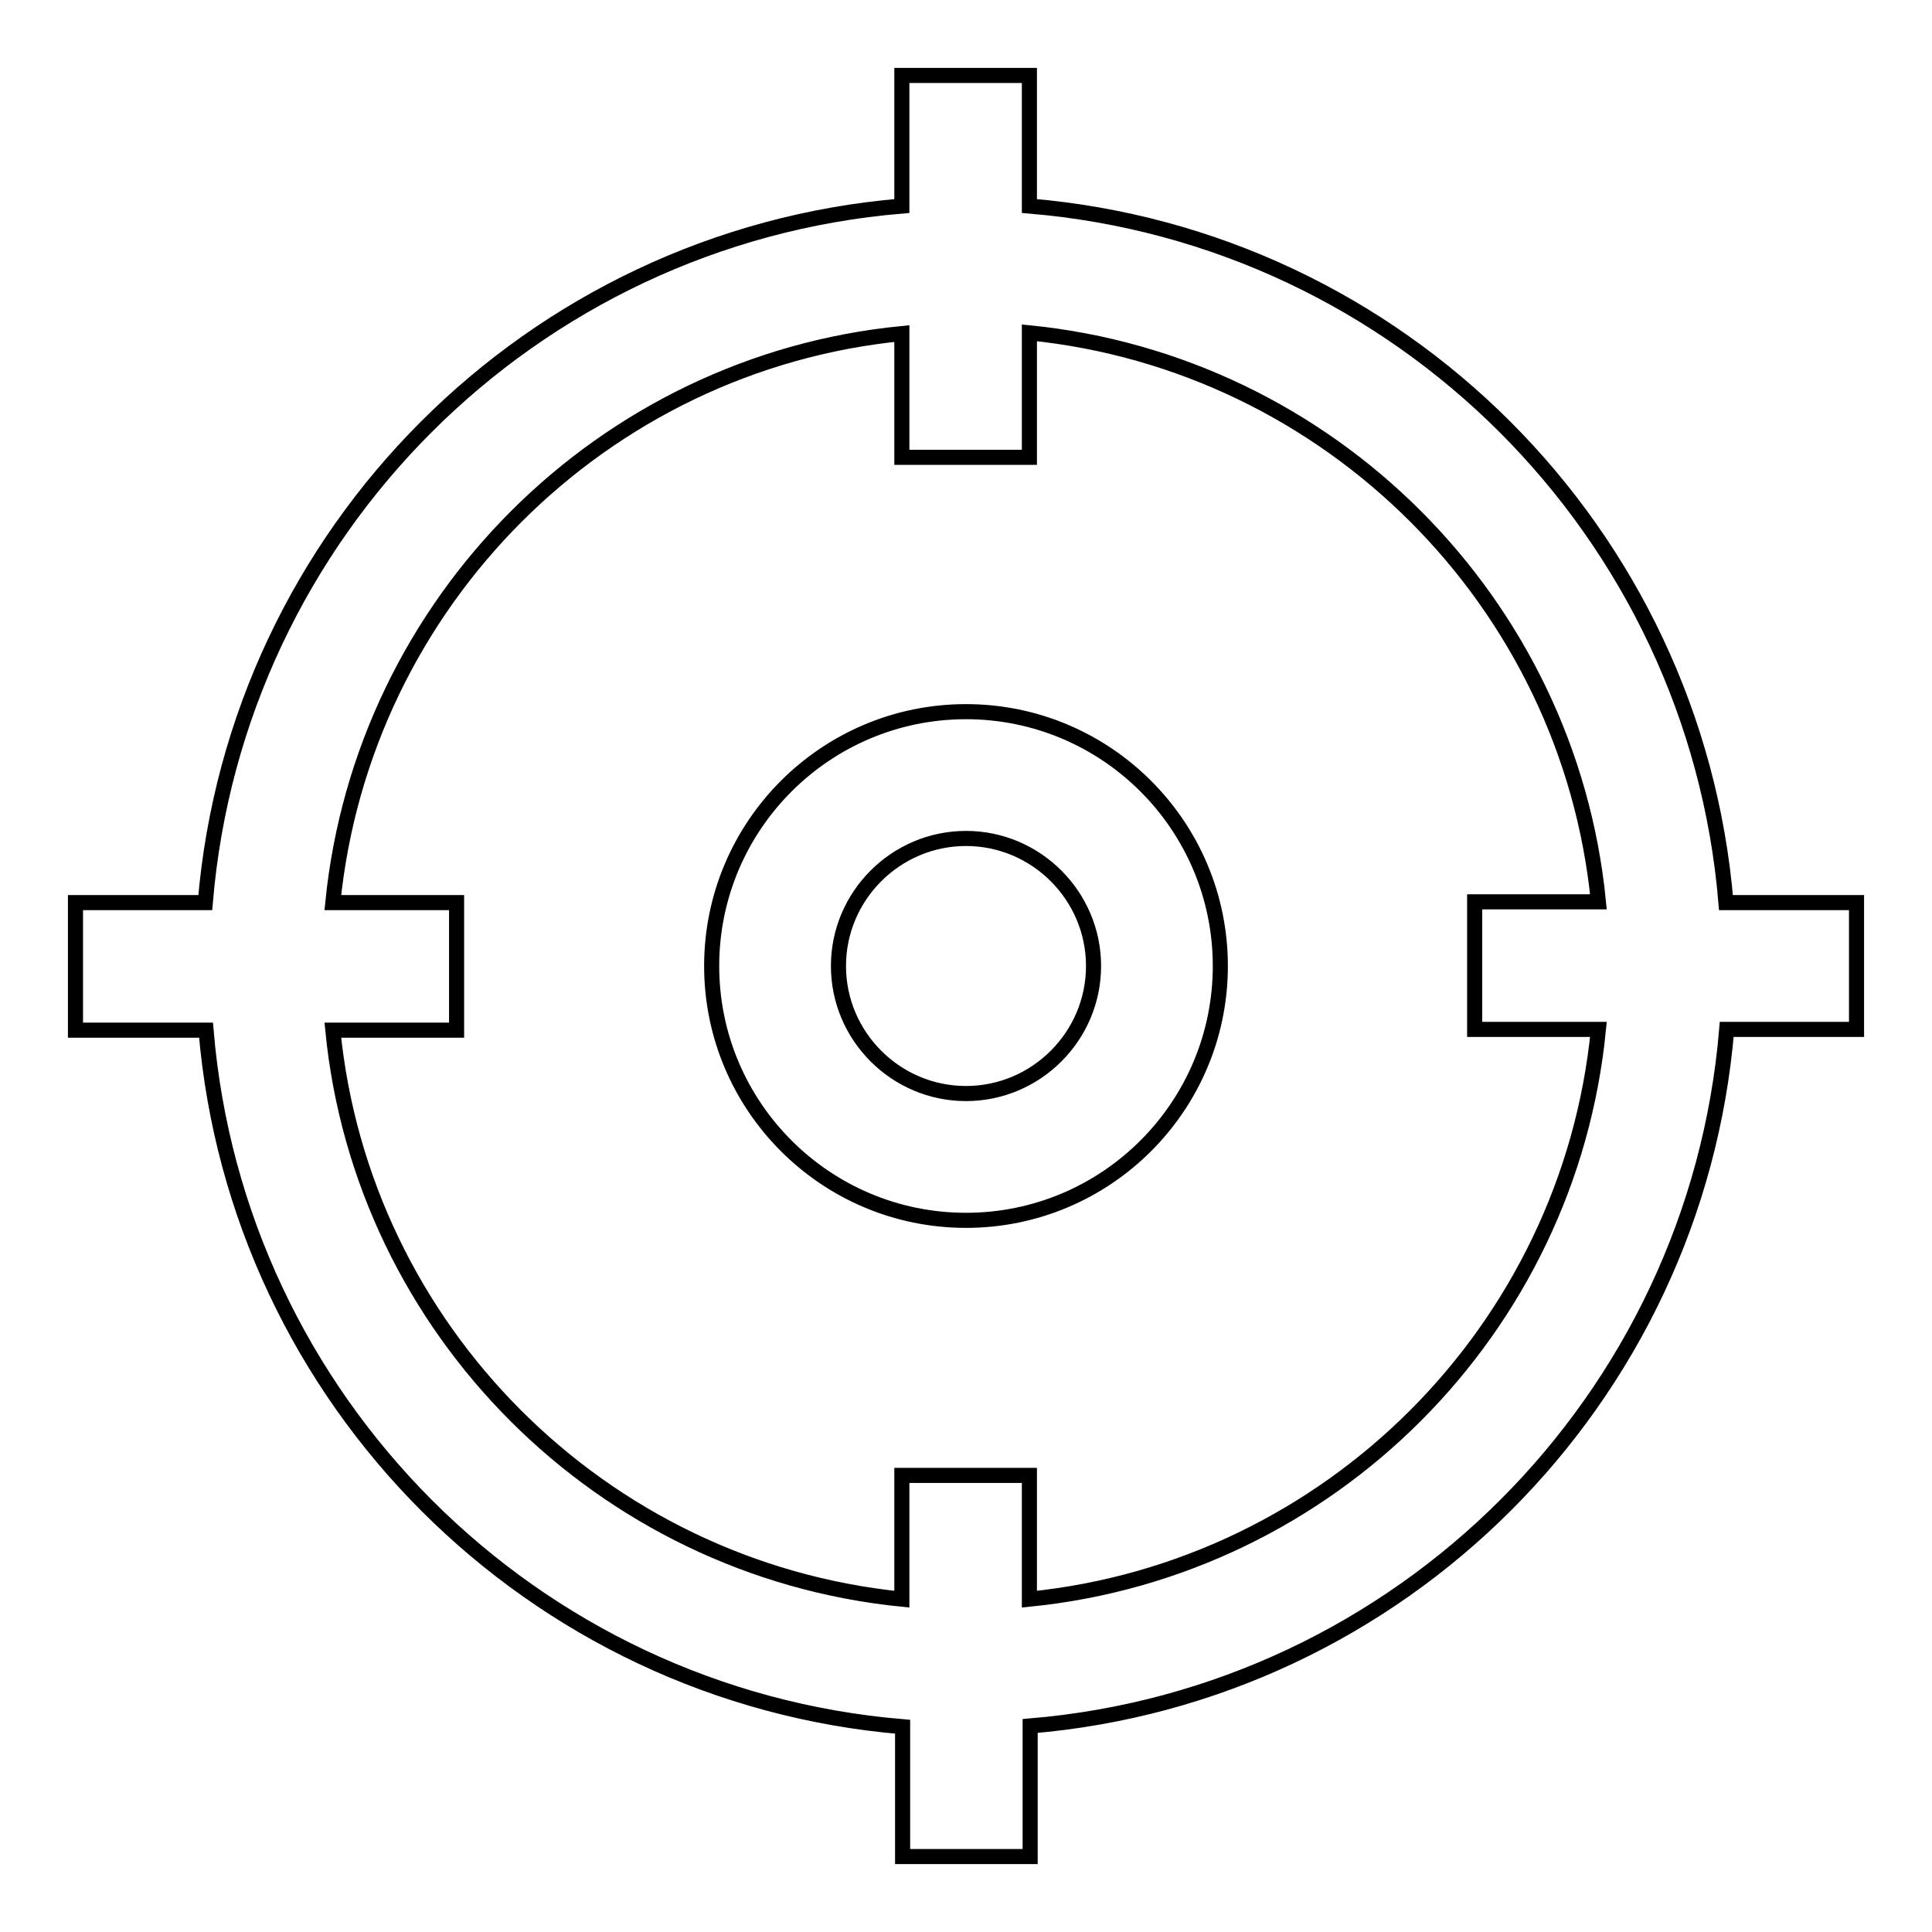 <?xml version="1.0" encoding="utf-8"?>
<!-- Svg Vector Icons : http://www.onlinewebfonts.com/icon -->
<!DOCTYPE svg PUBLIC "-//W3C//DTD SVG 1.1//EN" "http://www.w3.org/Graphics/SVG/1.1/DTD/svg11.dtd">
<svg version="1.1" xmlns="http://www.w3.org/2000/svg" xmlns:xlink="http://www.w3.org/1999/xlink" x="0px" y="0px" viewBox="0 0 256 256" enable-background="new 0 0 256 256" xml:space="preserve">
<g> <path stroke-width="2" fill-opacity="0" stroke="#000000"  d="M128,94.3c-18.6,0-33.7,15.1-33.7,33.7s15.1,33.7,33.7,33.7s33.7-15.1,33.7-33.7S146.6,94.3,128,94.3z  M128,144.9c-9.3,0-16.9-7.6-16.9-16.9s7.6-16.9,16.9-16.9s16.9,7.6,16.9,16.9S137.3,144.9,128,144.9z M246,119.6h-17.3 c-4.1-49.1-43.2-88.2-92.3-92.3V10h-16.9v17.3c-49.1,4.1-88.2,43.2-92.3,92.3H10v16.9h17.3c4.1,49.1,43.2,88.2,92.3,92.3V246h16.9 v-17.3c49.1-4.1,88.2-43.2,92.3-92.3H246V119.6z M136.4,211.9v-16.4h-16.9v16.4c-39.8-4-71.5-35.7-75.4-75.4h16.4v-16.9H44.1 c4-39.8,35.7-71.5,75.4-75.4v16.4h16.9V44.1c39.8,4,71.5,35.7,75.4,75.4h-16.4v16.9h16.4C207.9,176.2,176.2,207.9,136.4,211.9z"/></g>
</svg>